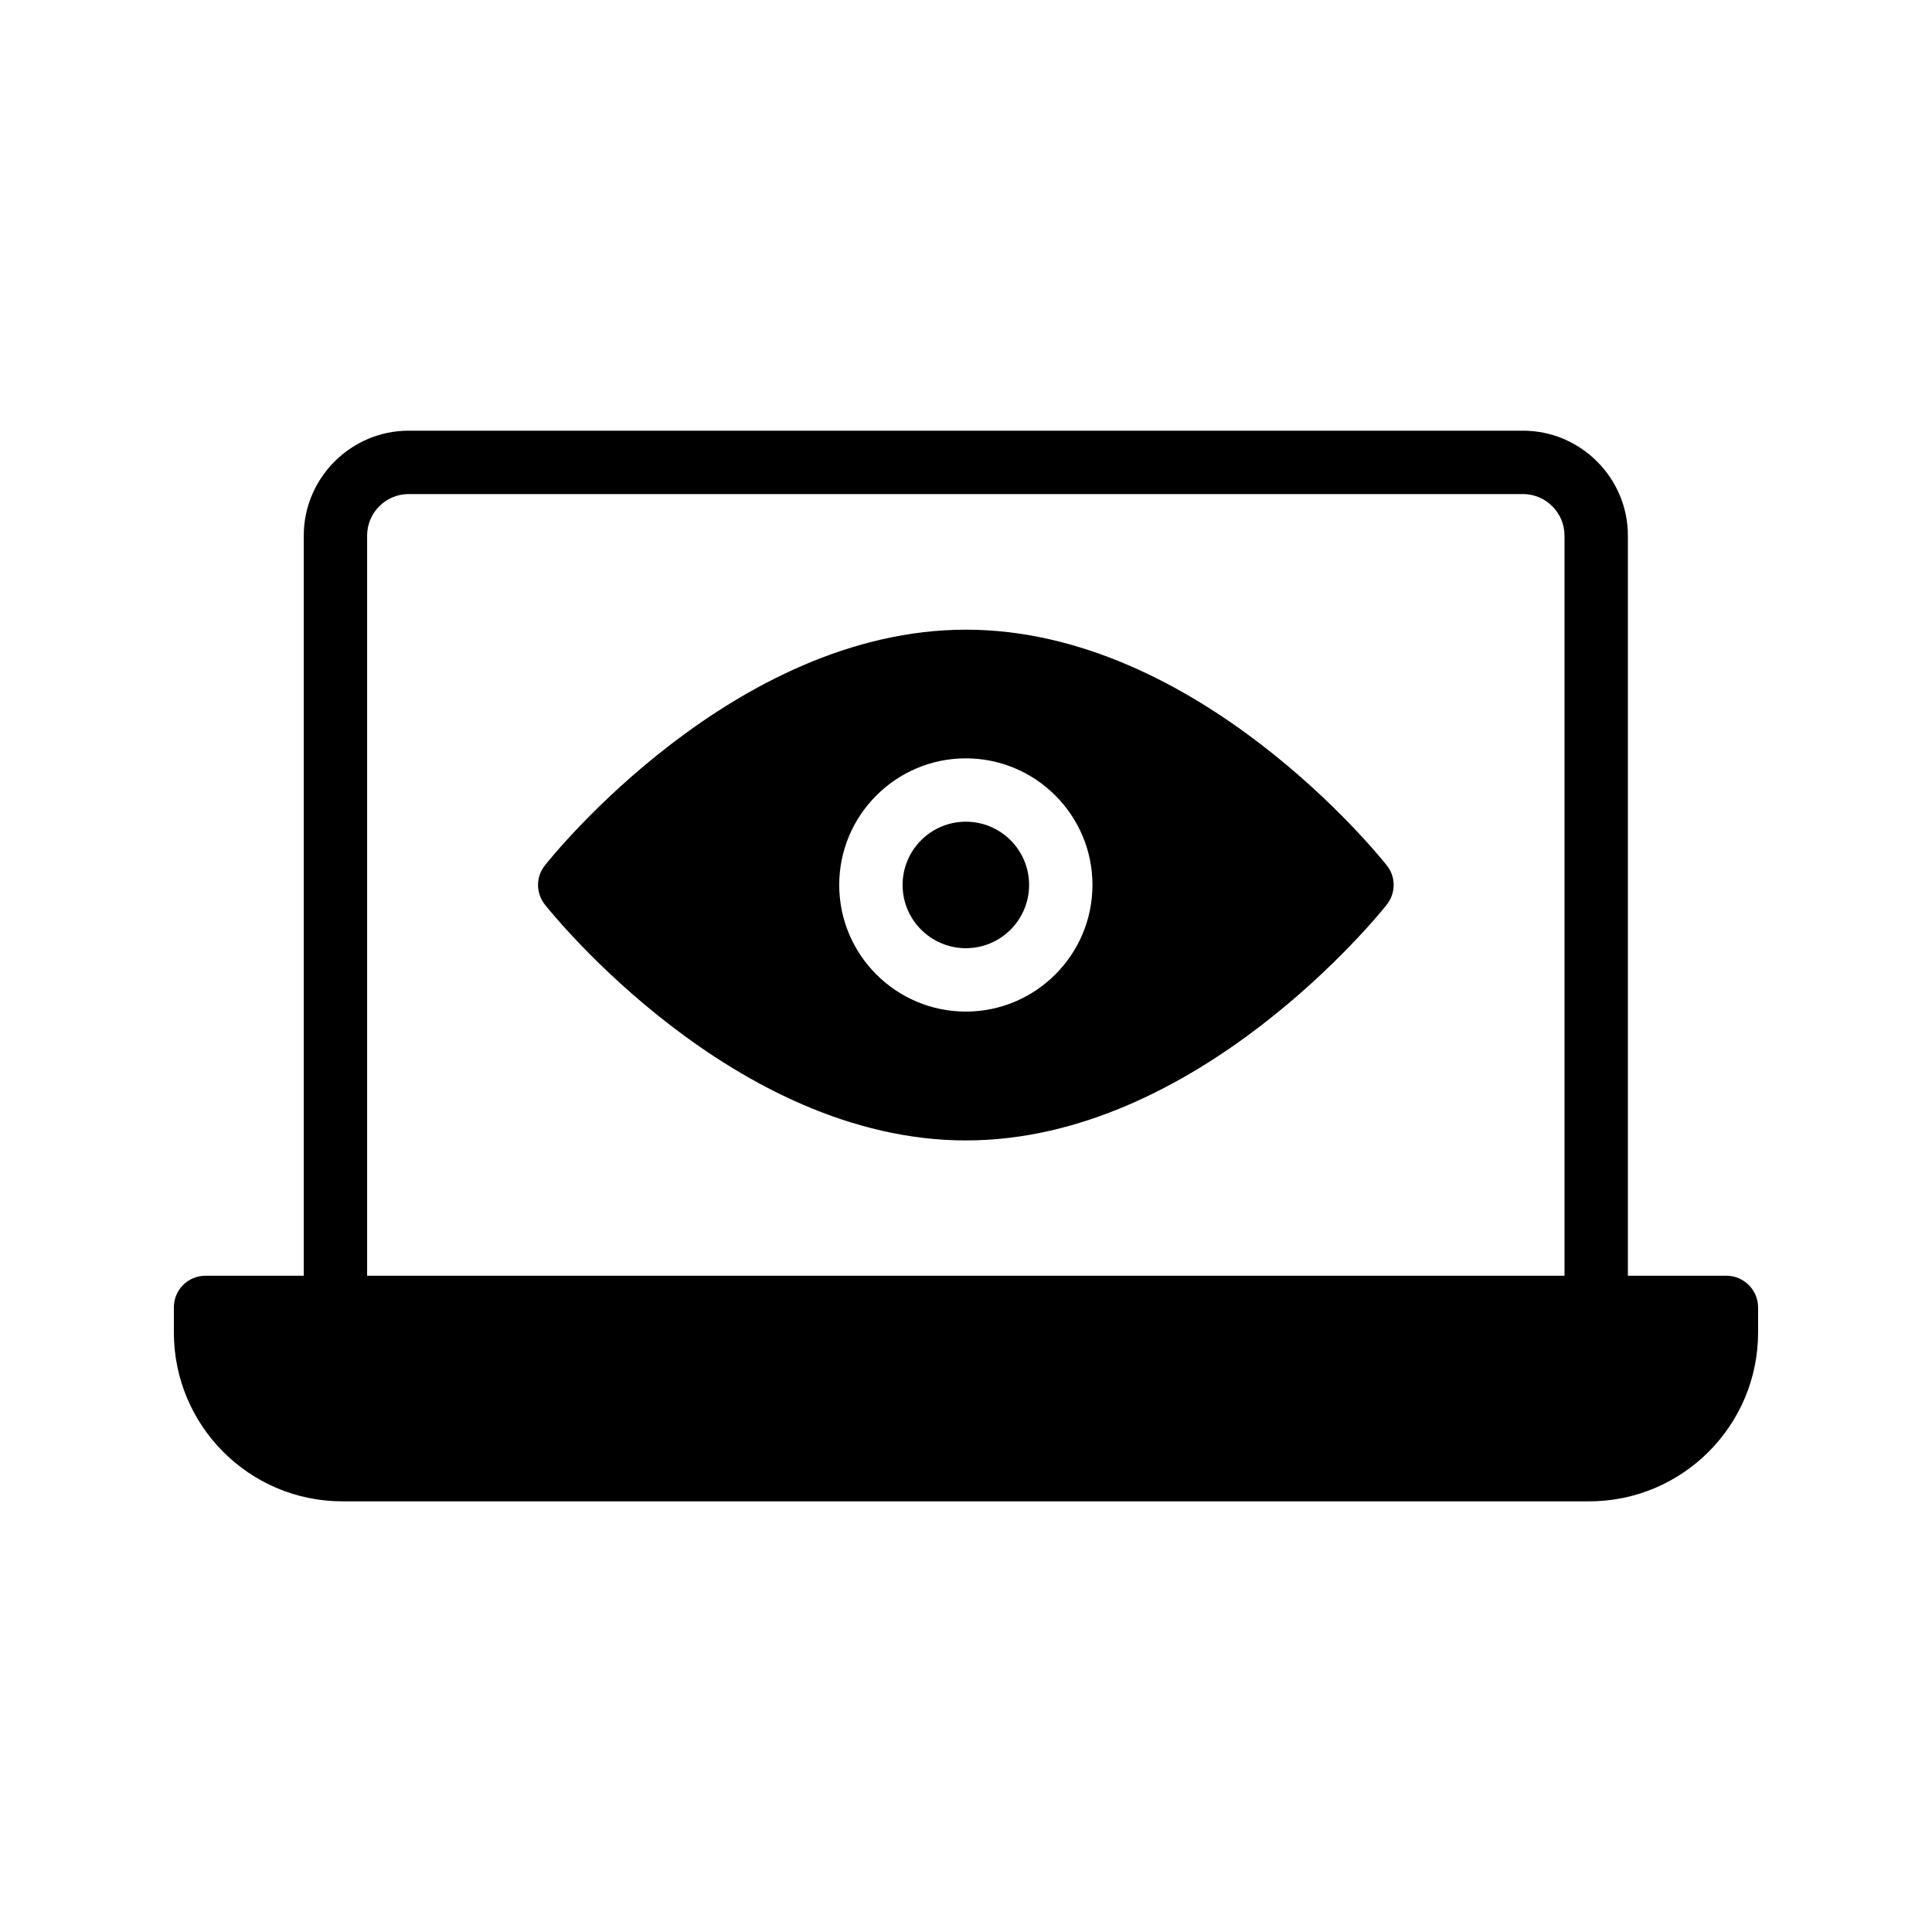 <?xml version="1.0" encoding="UTF-8"?>
<!-- Uploaded to: SVG Repo, www.svgrepo.com, Generator: SVG Repo Mixer Tools -->
<svg fill="#000000" width="800px" height="800px" version="1.1" viewBox="144 144 512 512" xmlns="http://www.w3.org/2000/svg">
 <g>
  <path d="m601.52 482.08h-26.113v-196.15c0-15.281-12.512-27.793-27.793-27.793h-295.32c-15.281 0-27.793 12.512-27.793 27.793v196.15l-26.027 0.004c-4.703 0-8.398 3.777-8.398 8.398v6.633c0 24.688 19.984 44.754 44.672 44.754h330.41c24.688 0 44.754-20.07 44.754-44.758v-6.633c0-4.617-3.777-8.395-8.395-8.395zm-42.91 0h-317.32v-196.15c0-6.047 4.953-11 11-11h295.32c6.047 0 11 4.953 11 11z"/>
  <path d="m400 310.87c-61.379 0-109.58 59.871-111.59 62.473-2.434 3.023-2.434 7.305 0 10.41 2.016 2.519 50.211 62.473 111.59 62.473 61.297 0 109.5-59.953 111.51-62.473 2.434-3.106 2.434-7.391 0-10.41-2.019-2.606-50.215-62.473-111.51-62.473zm-0.043 101.21c-18.5 0-33.555-15.055-33.555-33.555s15.055-33.555 33.555-33.555 33.555 15.055 33.555 33.555-15.055 33.555-33.555 33.555z"/>
  <path d="m416.72 378.52c0 9.254-7.504 16.762-16.762 16.762-9.254 0-16.762-7.508-16.762-16.762 0-9.258 7.508-16.762 16.762-16.762 9.258 0 16.762 7.504 16.762 16.762"/>
 </g>
</svg>